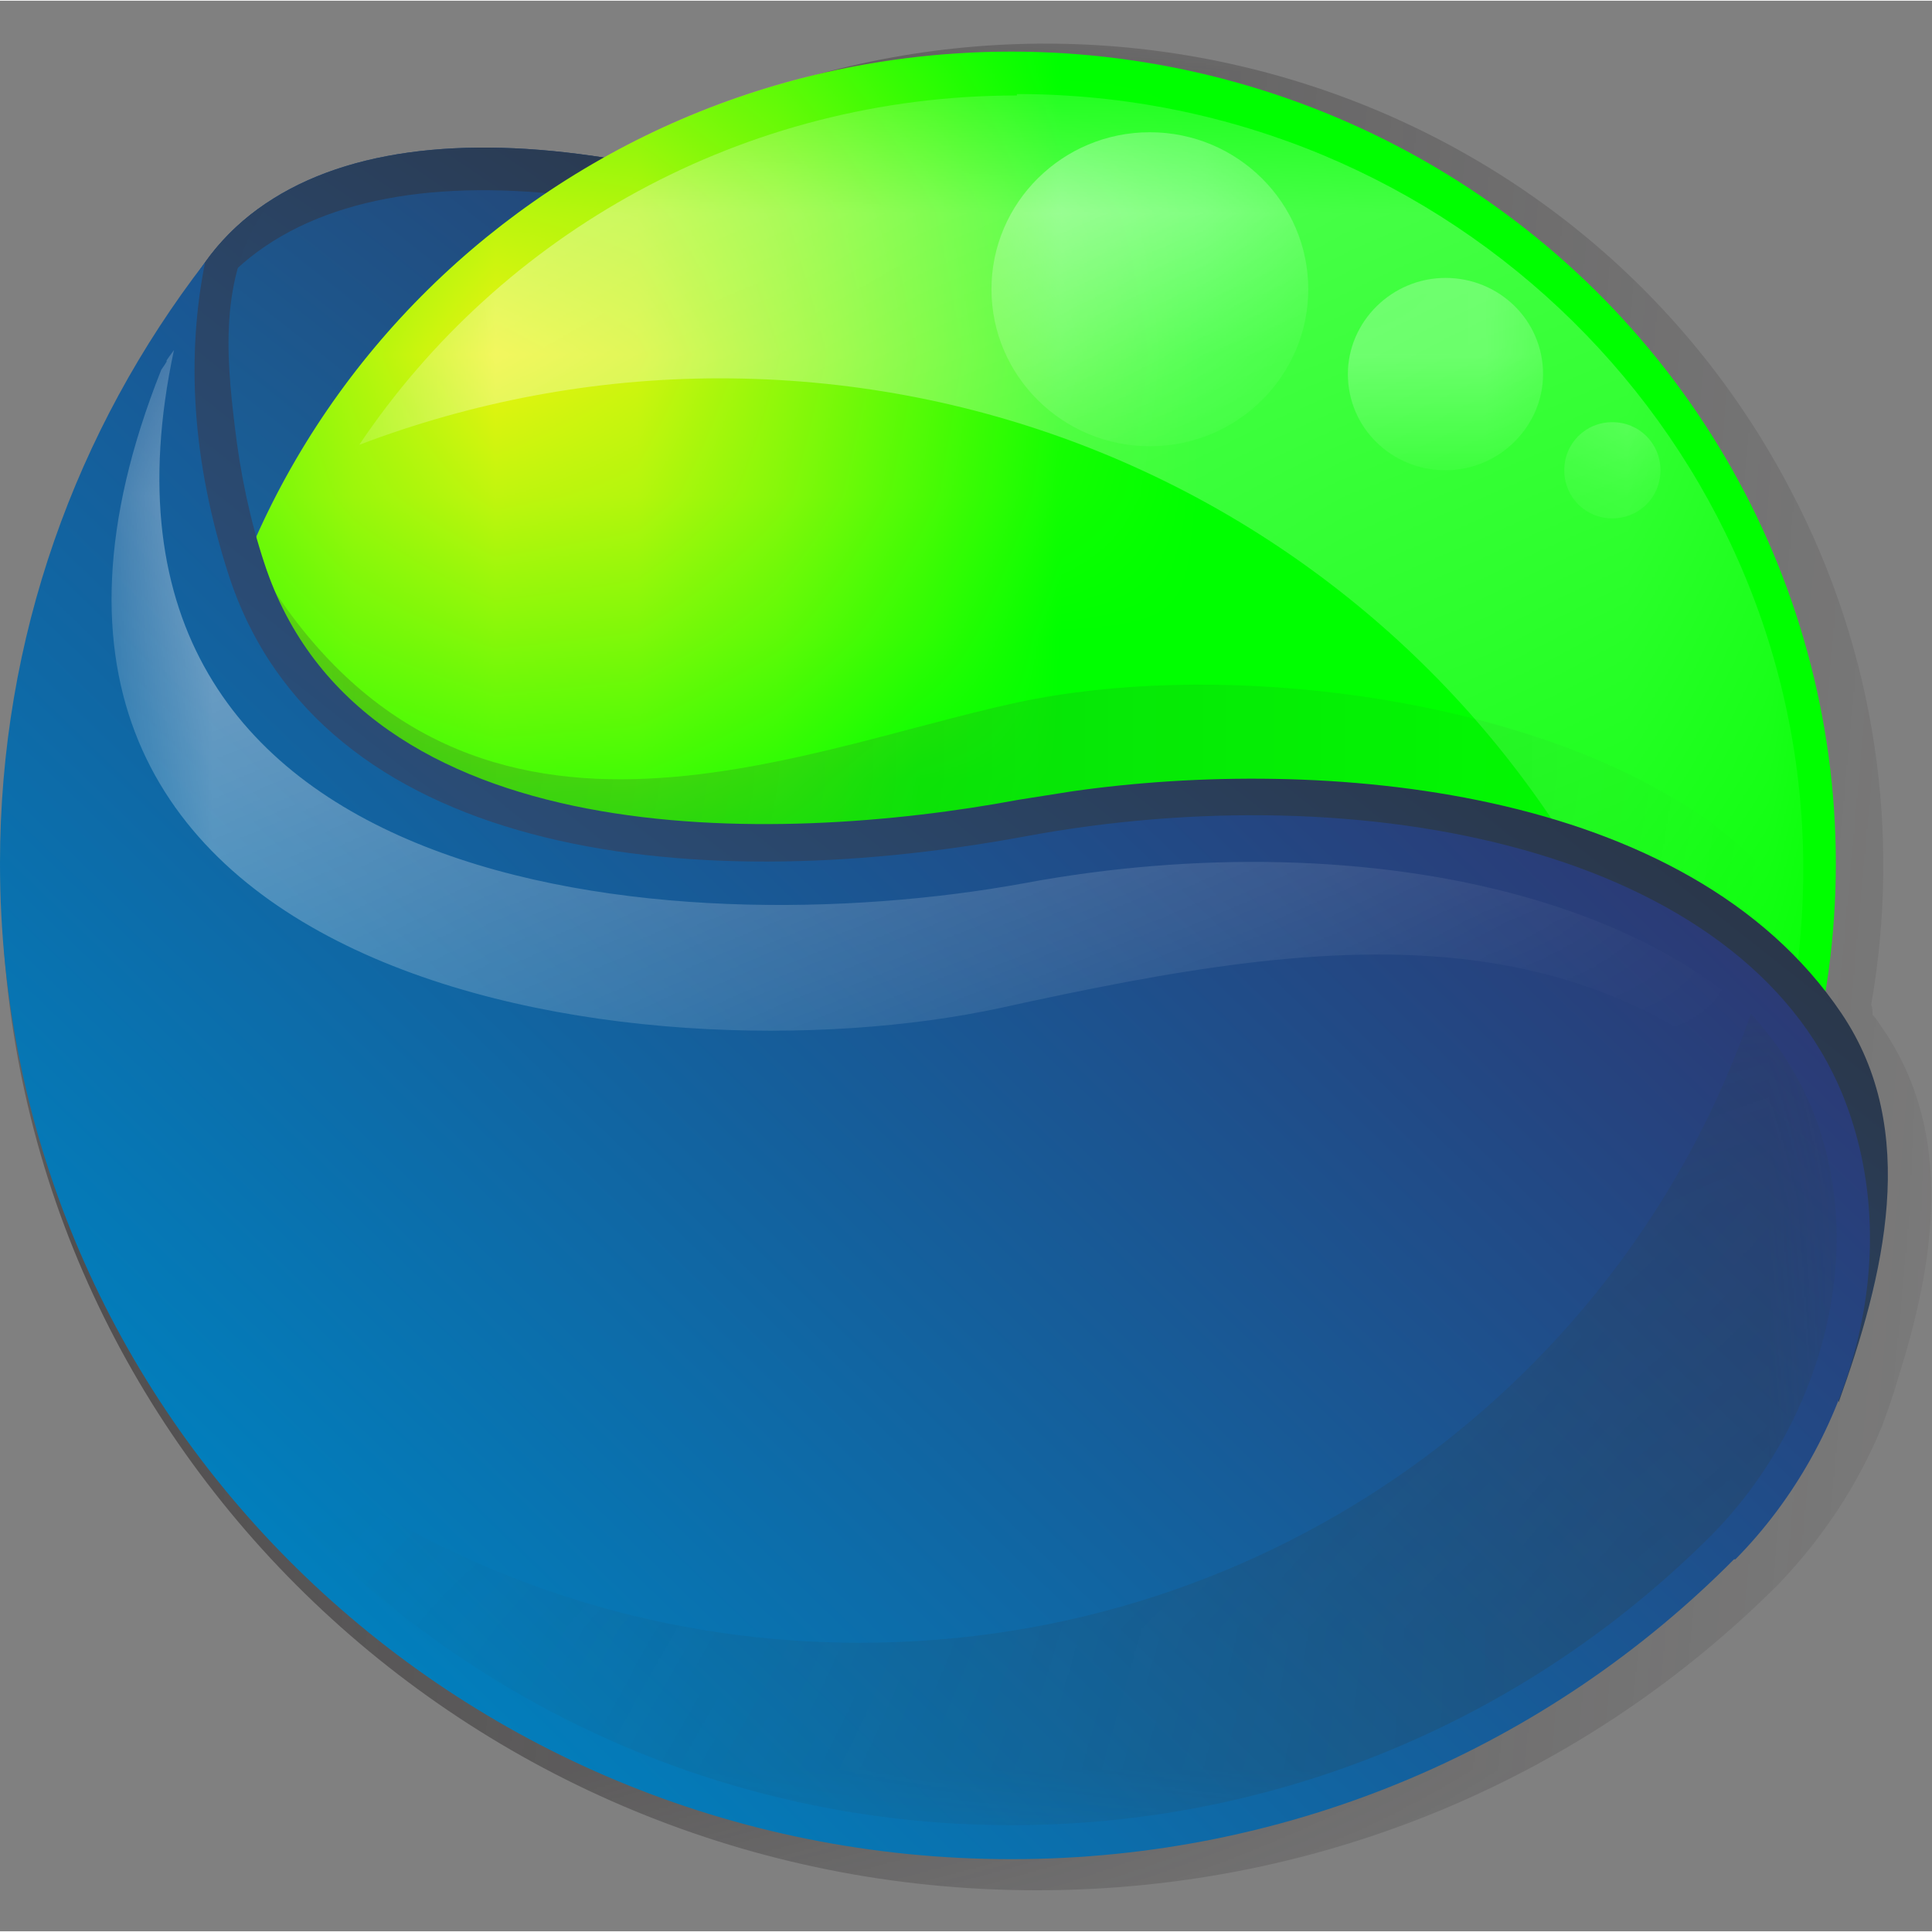 <?xml version="1.0" encoding="UTF-8"?>
<!DOCTYPE svg PUBLIC "-//W3C//DTD SVG 1.1//EN" "http://www.w3.org/Graphics/SVG/1.1/DTD/svg11.dtd">
<!-- Creator: CorelDRAW -->
<svg xmlns="http://www.w3.org/2000/svg" xml:space="preserve" width="4.064mm" height="4.064mm" version="1.1" style="shape-rendering:geometricPrecision; text-rendering:geometricPrecision; image-rendering:optimizeQuality; fill-rule:evenodd; clip-rule:evenodd"
viewBox="0 0 13.66 13.65"
 xmlns:xlink="http://www.w3.org/1999/xlink"
 xmlns:xodm="http://www.corel.com/coreldraw/odm/2003">
 <rect x="0" y="0" width="13.66" height="13.65" fill="#808080" stroke="none"/>
 <defs>
  <style type="text/css">
   <![CDATA[
    .fil0 {fill:none}
    .fil6 {fill:#FEFEFE}
    .fil1 {fill:#373435}
    .fil5 {fill:#FFF212}
    .fil9 {fill:#2A414C}
    .fil4 {fill:lime}
    .fil8 {fill:url(#id18)}
    .fil2 {fill:url(#id19)}
    .fil7 {fill:url(#id20)}
    .fil3 {fill:url(#id21)}
   ]]>
  </style>
    <mask id="id0">
  <linearGradient id="id1" gradientUnits="userSpaceOnUse" x1="-7.51" y1="6.91" x2="15.79" y2="9.02">
   <stop offset="0" style="stop-opacity:1; stop-color:white"/>
   <stop offset="1" style="stop-opacity:0; stop-color:white"/>
  </linearGradient>
     <rect style="fill:url(#id1)" x="-0.34" y="-0.04" width="14.33" height="13.73"/>
    </mask>
    <mask id="id2">
  <radialGradient id="id3" gradientUnits="userSpaceOnUse" cx="3.79" cy="2.54" r="4.13" fx="3.79" fy="2.54">
   <stop offset="0" style="stop-opacity:1; stop-color:white"/>
   <stop offset="1" style="stop-opacity:0; stop-color:white"/>
  </radialGradient>
     <rect style="fill:url(#id3)" x="0.99" y="0.02" width="12.33" height="12.15"/>
    </mask>
    <mask id="id4">
  <linearGradient id="id5" gradientUnits="userSpaceOnUse" x1="6.74" y1="-1.36" x2="8.55" y2="3.07">
   <stop offset="0" style="stop-opacity:1; stop-color:white"/>
   <stop offset="1" style="stop-opacity:0; stop-color:white"/>
  </linearGradient>
     <rect style="fill:url(#id5)" x="6.67" y="0.6" width="2.92" height="2.89"/>
    </mask>
    <mask id="id6">
  <linearGradient id="id7" gradientUnits="userSpaceOnUse" x1="-2.32" y1="-18.4" x2="11.29" y2="10.13">
   <stop offset="0" style="stop-opacity:1; stop-color:white"/>
   <stop offset="1" style="stop-opacity:0; stop-color:white"/>
  </linearGradient>
     <rect style="fill:url(#id7)" x="2.54" y="0.67" width="10.21" height="8.08"/>
    </mask>
    <mask id="id8">
  <linearGradient id="id9" gradientUnits="userSpaceOnUse" x1="-29.87" y1="3.44" x2="12.54" y2="6.98">
   <stop offset="0" style="stop-opacity:1; stop-color:white"/>
   <stop offset="1" style="stop-opacity:0; stop-color:white"/>
  </linearGradient>
     <rect style="fill:url(#id9)" x="1.28" y="3.85" width="11.67" height="5.11"/>
    </mask>
    <mask id="id10">
  <linearGradient id="id11" gradientUnits="userSpaceOnUse" x1="10" y1="0.83" x2="10.34" y2="3.11">
   <stop offset="0" style="stop-opacity:1; stop-color:white"/>
   <stop offset="1" style="stop-opacity:0; stop-color:white"/>
  </linearGradient>
     <rect style="fill:url(#id11)" x="9.2" y="1.63" width="2.05" height="2.03"/>
    </mask>
    <mask id="id12">
  <linearGradient id="id13" gradientUnits="userSpaceOnUse" x1="11.4" y1="2.09" x2="11.54" y2="3.62">
   <stop offset="0" style="stop-opacity:1; stop-color:white"/>
   <stop offset="1" style="stop-opacity:0; stop-color:white"/>
  </linearGradient>
     <rect style="fill:url(#id13)" x="10.71" y="2.64" width="1.36" height="1.35"/>
    </mask>
    <mask id="id14">
  <linearGradient id="id15" gradientUnits="userSpaceOnUse" x1="24.09" y1="24.46" x2="5.79" y2="7.28">
   <stop offset="0" style="stop-opacity:1; stop-color:white"/>
   <stop offset="1" style="stop-opacity:0; stop-color:white"/>
  </linearGradient>
     <rect style="fill:url(#id15)" x="1.11" y="7.16" width="11.88" height="5.74"/>
    </mask>
    <mask id="id16">
  <linearGradient id="id17" gradientUnits="userSpaceOnUse" x1="0.12" y1="-5.73" x2="6.33" y2="9.1">
   <stop offset="0" style="stop-opacity:1; stop-color:white"/>
   <stop offset="1" style="stop-opacity:0; stop-color:white"/>
  </linearGradient>
     <rect style="fill:url(#id17)" x="0.78" y="2.47" width="12.37" height="6.02"/>
    </mask>
  <linearGradient id="id18" gradientUnits="userSpaceOnUse" x1="10.96" y1="3.06" x2="2.4" y2="11.93">
   <stop offset="0" style="stop-opacity:1; stop-color:#322F6A"/>
   <stop offset="1" style="stop-opacity:1; stop-color:#0081BF"/>
  </linearGradient>
  <linearGradient id="id19" gradientUnits="userSpaceOnUse" x1="10.13" y1="1.3" x2="3.85" y2="9.29">
   <stop offset="0" style="stop-opacity:1; stop-color:#2F2E58"/>
   <stop offset="1" style="stop-opacity:1; stop-color:#0F75B4"/>
  </linearGradient>
  <linearGradient id="id20" gradientUnits="userSpaceOnUse" x1="10.46" y1="1.69" x2="4.19" y2="9.63">
   <stop offset="0" style="stop-opacity:1; stop-color:#2B2C34"/>
   <stop offset="1" style="stop-opacity:1; stop-color:#29578C"/>
  </linearGradient>
  <linearGradient id="id21" gradientUnits="userSpaceOnUse" xlink:href="#id20" x1="9.57" y1="0.89" x2="4.41" y2="8.52">
  </linearGradient>
 </defs>
 <g id="Layer_x0020_1">
  <rect class="fil0" width="13.65" height="13.65"/>
  <g id="_2425628697664">
   <path class="fil1" style="mask:url(#id0)" d="M4.6 0.98c2.95,-1.51 6.55,-0.41 8.06,2.48 0.61,1.16 0.78,2.44 0.57,3.64 0.01,0.02 0.01,0.05 0.01,0.07 0.03,0.03 0.05,0.07 0.08,0.11 0.5,0.74 0.36,1.64 0.1,2.46 -0.03,0.11 -0.07,0.22 -0.11,0.33 -0.17,0.42 -0.43,0.81 -0.74,1.13 -1.33,1.33 -3.18,2.16 -5.24,2.16 -4.04,0 -7.32,-3.21 -7.32,-7.16 0,-1.62 0.55,-3.12 1.48,-4.32 0,0 0.17,-0.27 0.48,-0.45 0.58,-0.37 1.41,-0.46 2.38,-0.31 0.09,-0.05 0.17,-0.1 0.26,-0.14z"/>
   <path class="fil2" d="M1.91 8.21c0,0 -2.13,-4.02 -0.46,-6.36 1.67,-2.34 8.67,0.67 11.26,5.33 2.59,4.65 -10.8,1.03 -10.8,1.03z"/>
   <path class="fil3" d="M0.81 4.25c-0.02,-0.85 0.14,-1.7 0.64,-2.4 1.67,-2.34 8.67,0.67 11.26,5.33 0.27,0.48 0.36,0.87 0.32,1.19 -0.03,-0.26 -0.13,-0.55 -0.32,-0.89 -2.59,-4.65 -9.59,-7.67 -11.26,-5.33 -0.44,0.62 -0.62,1.35 -0.64,2.1z"/>
   <ellipse class="fil4" cx="7.15" cy="6.1" rx="5.83" ry="5.74"/>
   <path class="fil5" style="mask:url(#id2)" d="M7.15 0.36c3.22,0 5.83,2.57 5.83,5.74 0,3.17 -2.61,5.74 -5.83,5.74 -3.22,0 -5.83,-2.57 -5.83,-5.74 0,-3.17 2.61,-5.74 5.83,-5.74z"/>
   <path class="fil6" style="mask:url(#id4)" d="M8.13 0.93c0.62,0 1.12,0.5 1.12,1.11 0,0.61 -0.5,1.11 -1.12,1.11 -0.62,0 -1.12,-0.5 -1.12,-1.11 0,-0.61 0.5,-1.11 1.12,-1.11z"/>
   <path class="fil6" style="mask:url(#id6)" d="M7.19 0.67c-1.94,0 -3.65,0.98 -4.65,2.47 0.79,-0.3 1.65,-0.47 2.55,-0.47 3.6,0 6.56,2.65 6.99,6.08 0.43,-0.78 0.67,-1.66 0.67,-2.61 0,-3.02 -2.49,-5.48 -5.56,-5.48z"/>
   <path class="fil1" style="mask:url(#id8)" d="M12.25 8.96c-2.67,-0.28 -9.12,-0.98 -10.2,-1.18 -0.24,-0.04 -0.41,-0.08 -0.54,-0.1 -0.14,-0.5 -0.22,-1.03 -0.22,-1.58 0,-0.8 0.16,-1.55 0.46,-2.24 1.42,2.57 3.82,1.45 5.45,1.1 2.69,-0.57 7.6,0.83 5.06,4.01z"/>
   <path class="fil6" style="mask:url(#id10)" d="M10.22 1.96c0.38,0 0.69,0.3 0.69,0.68 0,0.37 -0.31,0.68 -0.69,0.68 -0.38,0 -0.69,-0.3 -0.69,-0.68 0,-0.37 0.31,-0.68 0.69,-0.68z"/>
   <path class="fil6" style="mask:url(#id12)" d="M11.4 2.98c0.19,0 0.34,0.15 0.34,0.34 0,0.19 -0.15,0.34 -0.34,0.34 -0.19,0 -0.34,-0.15 -0.34,-0.34 0,-0.19 0.15,-0.34 0.34,-0.34z"/>
   <path class="fil7" d="M1.54 7.64l-0.35 -4.48 0.26 -1.31c0,0 0.17,-0.26 0.47,-0.44 -0.38,0.49 -0.32,1.1 -0.26,1.6 0.04,0.34 0.11,0.67 0.21,0.97 0.68,2.07 3.62,1.99 5.33,1.67 0.13,-0.02 0.25,-0.04 0.38,-0.06 1.75,-0.25 4.35,-0.05 5.44,1.57 0.56,0.83 0.3,1.86 -0.02,2.75l-0.23 -0.99c0,0 -8.95,-0.83 -10.18,-1.03 -1.23,-0.2 -0.67,-0.14 -1.05,-0.25z"/>
   <path class="fil8" d="M12.26 11.02c-1.3,1.31 -3.11,2.12 -5.11,2.12 -3.95,0 -7.15,-3.15 -7.15,-7.04 0,-1.6 0.54,-3.07 1.45,-4.25 -0.13,0.65 -0.1,1.39 0.17,2.22 0.64,1.95 3.18,2.29 5.62,1.84 2.41,-0.45 5.08,0.09 5.79,1.83 0.45,1.12 0.07,2.44 -0.76,3.28z"/>
   <path class="fil9" style="mask:url(#id14)" d="M1.11 9.41c1.19,2.09 3.47,3.49 6.04,3.49 1.86,0 3.63,-0.73 4.95,-2.05 0.76,-0.77 1.13,-1.99 0.71,-3.02 -0.06,-0.14 -0.13,-0.27 -0.21,-0.39 -0.07,-0.1 -0.14,-0.19 -0.22,-0.28 -0.89,2.59 -3.37,4.45 -6.3,4.45 -1.98,0 -3.75,-0.85 -4.97,-2.2z"/>
   <path class="fil6" style="mask:url(#id16)" d="M1.23 2.47c-0.83,3.88 3.55,4.22 6.01,3.77 2.41,-0.45 5.08,0.09 5.79,1.83 0.06,0.14 0.1,0.28 0.13,0.42 -1.58,-2.2 -3.71,-1.89 -6.08,-1.37 -2.52,0.55 -7.68,-0.14 -5.94,-4.51 0.09,-0.13 -0.02,0.01 0.09,-0.14z"/>
  </g>
 </g>
</svg>
